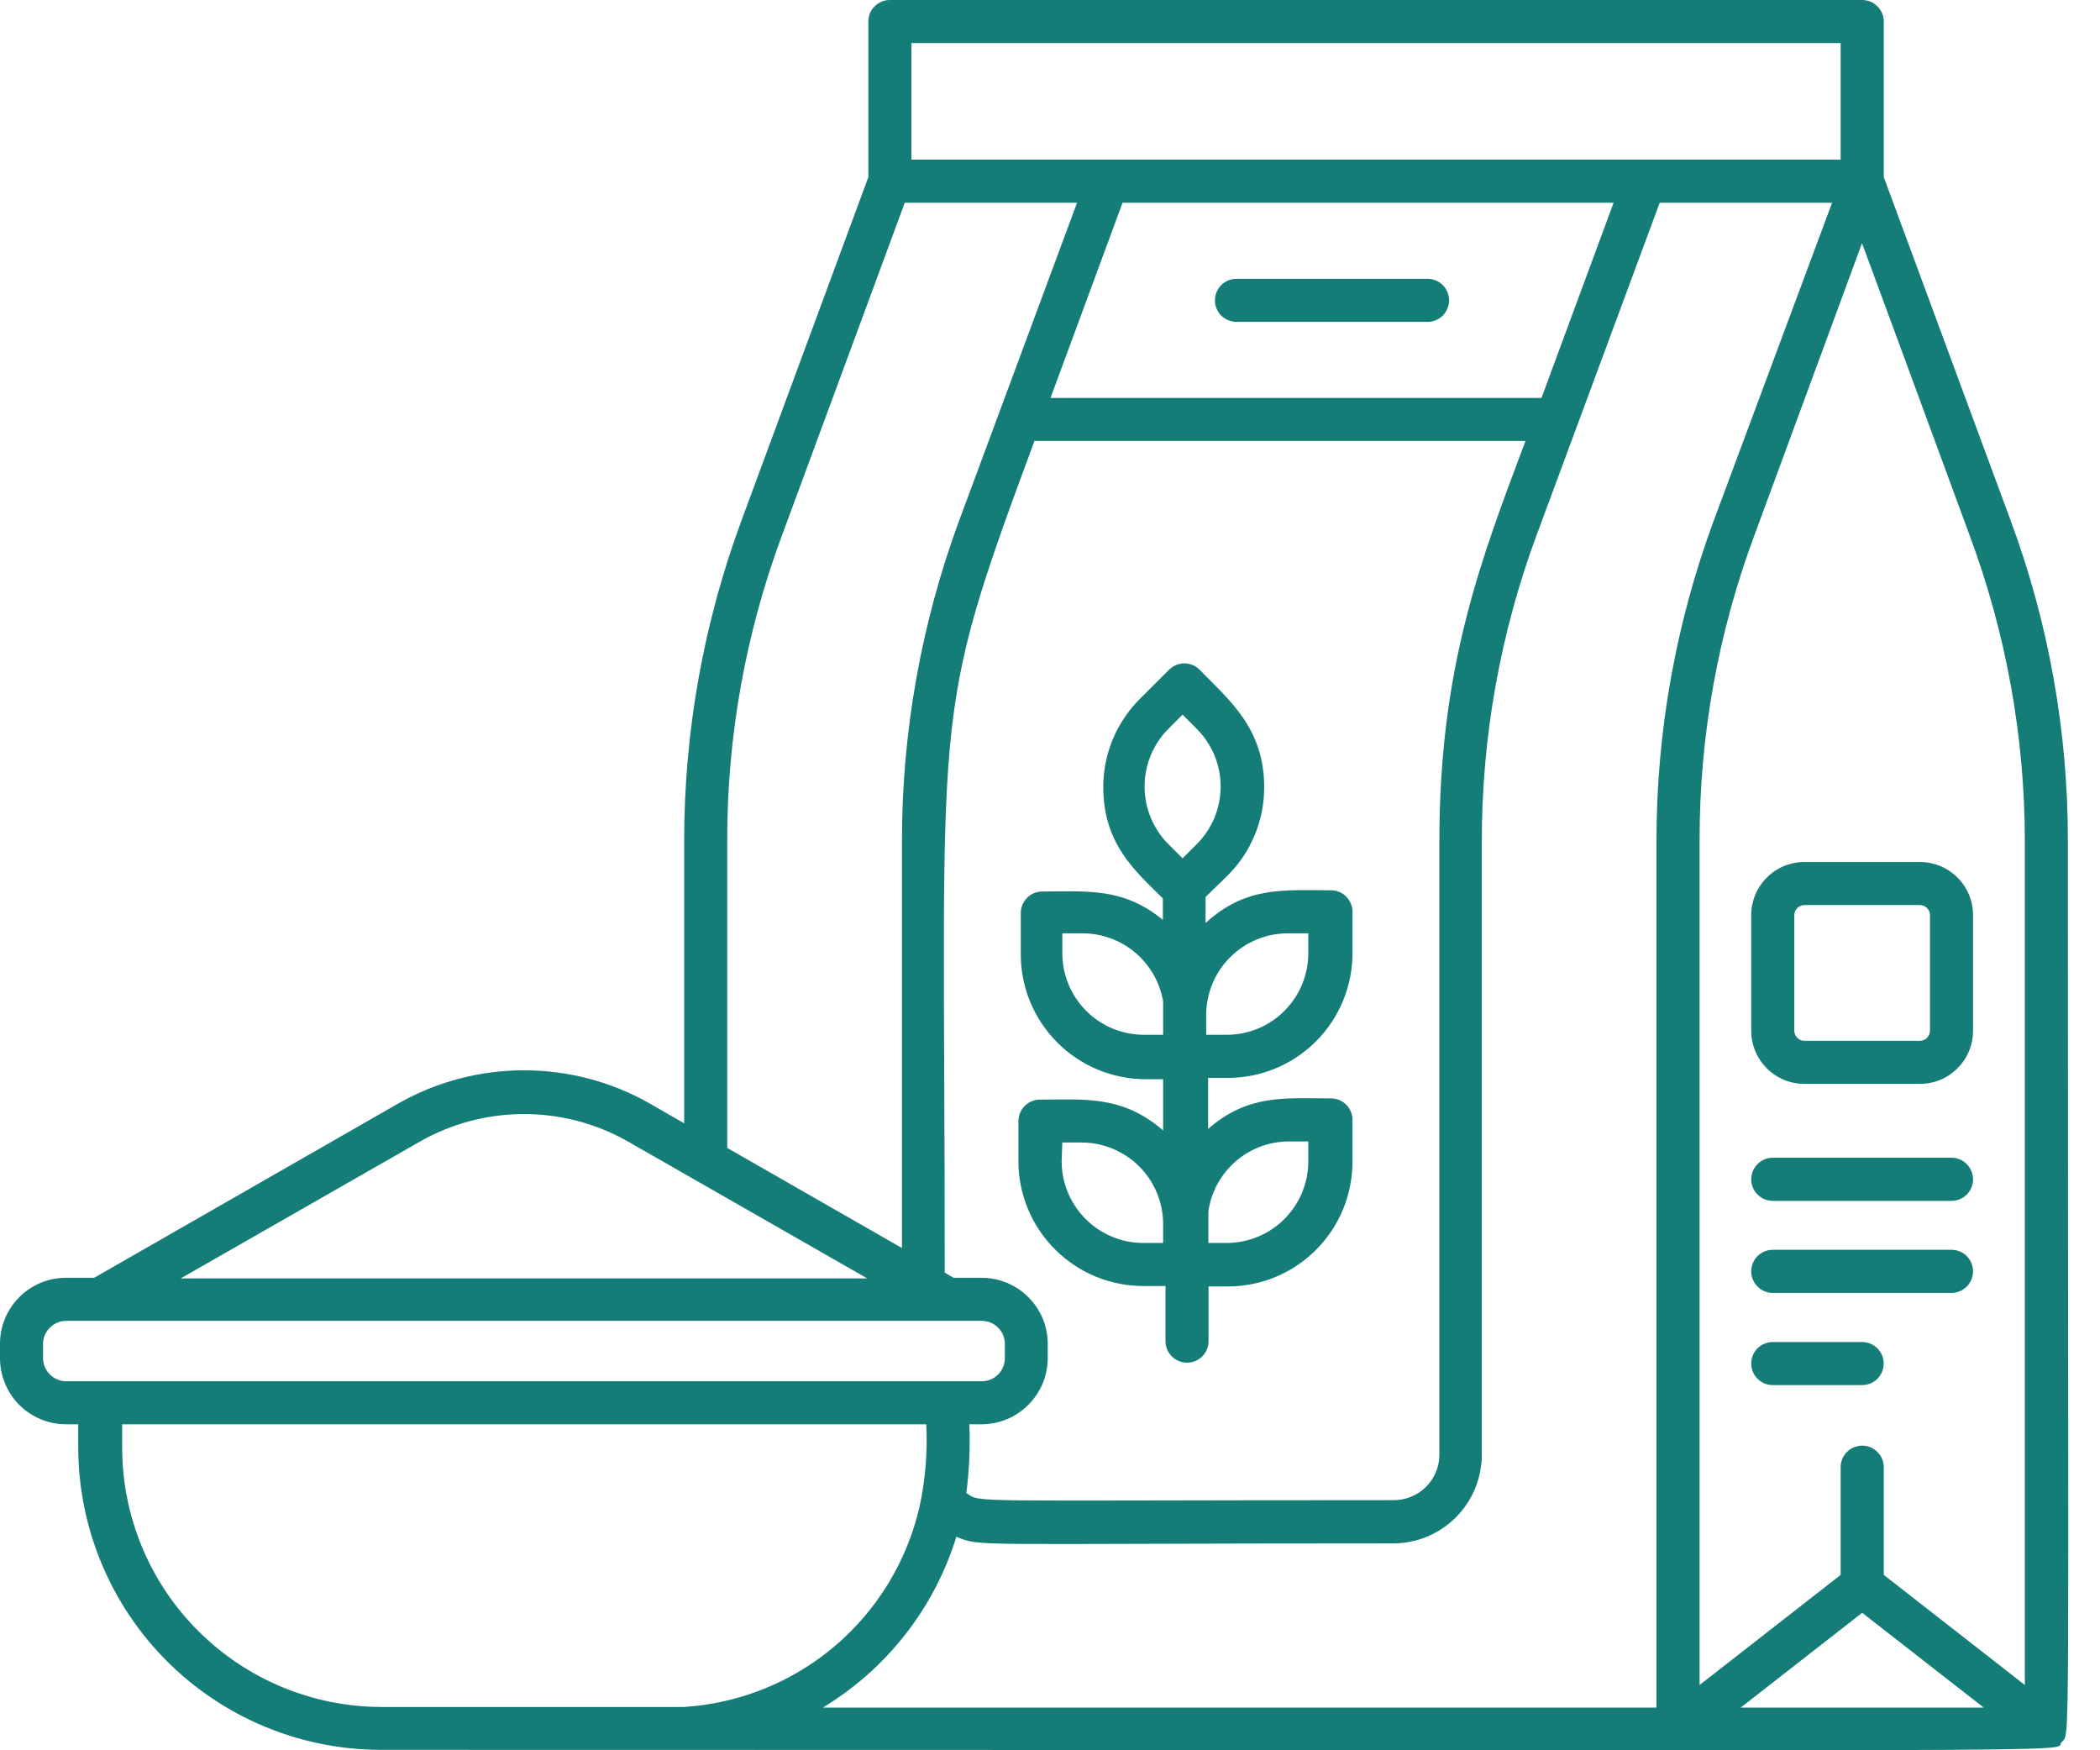 <svg width="24" height="20" viewBox="0 0 24 20" fill="none" xmlns="http://www.w3.org/2000/svg">
<path d="M23.633 9.606C23.634 8.357 23.413 7.119 22.979 5.948L21.529 2.024V0.246C21.529 0.181 21.503 0.118 21.456 0.072C21.41 0.026 21.348 0 21.282 0H10.17C10.104 0 10.042 0.026 9.996 0.072C9.949 0.118 9.924 0.181 9.924 0.246V2.024L8.474 5.948C8.041 7.119 7.819 8.357 7.819 9.606V12.836L7.43 12.612C6.991 12.361 6.494 12.23 5.988 12.23C5.483 12.23 4.986 12.361 4.547 12.612L1.076 14.601H0.753C0.554 14.601 0.362 14.68 0.221 14.822C0.079 14.963 0 15.155 0 15.354L0 15.519C-1.06111e-06 15.719 0.079 15.911 0.22 16.053C0.362 16.195 0.553 16.274 0.753 16.275H0.894V16.548C0.898 17.461 1.262 18.335 1.907 18.981C2.553 19.627 3.427 19.991 4.34 19.995C24.712 19.995 23.454 20.032 23.559 19.909C23.665 19.786 23.633 20.384 23.633 9.606ZM23.141 9.606V19.254L21.529 17.996V16.765C21.529 16.7 21.503 16.637 21.456 16.591C21.41 16.545 21.348 16.519 21.282 16.519C21.217 16.519 21.154 16.545 21.108 16.591C21.062 16.637 21.036 16.7 21.036 16.765V17.996L19.424 19.254V9.606C19.422 8.416 19.634 7.235 20.049 6.12L21.28 2.779C21.62 3.693 21.359 2.994 22.511 6.12C22.926 7.235 23.14 8.416 23.141 9.606ZM21.282 18.429L22.671 19.512H19.894L21.282 18.429ZM11.078 16.275H11.219C11.419 16.274 11.611 16.195 11.752 16.053C11.894 15.911 11.974 15.72 11.974 15.519V15.354C11.974 15.154 11.894 14.963 11.752 14.822C11.61 14.68 11.418 14.601 11.219 14.601H10.898L10.797 14.542C10.797 7.927 10.613 8.306 11.822 5.039H17.434C16.942 6.354 16.45 7.59 16.45 9.606V16.625C16.45 16.693 16.436 16.761 16.409 16.824C16.382 16.888 16.343 16.945 16.294 16.993C16.245 17.041 16.187 17.079 16.123 17.104C16.06 17.13 15.992 17.142 15.923 17.142C10.933 17.142 11.221 17.176 11.044 17.06C11.077 16.8 11.089 16.537 11.078 16.275ZM12.829 2.317H18.441L17.617 4.547H12.006L12.829 2.317ZM10.416 0.492H21.036V1.824H10.416V0.492ZM8.311 9.601C8.31 8.413 8.522 7.234 8.936 6.12L10.34 2.317H12.309L10.962 5.948C10.53 7.119 10.308 8.357 10.308 9.606V14.261L8.311 13.117V9.601ZM4.793 13.048C5.157 12.839 5.569 12.73 5.988 12.73C6.408 12.73 6.82 12.839 7.184 13.048L9.911 14.608H2.065L4.793 13.048ZM0.492 15.519V15.354C0.493 15.285 0.521 15.219 0.57 15.171C0.618 15.122 0.684 15.094 0.753 15.093H11.221C11.29 15.093 11.357 15.121 11.406 15.17C11.456 15.219 11.484 15.285 11.484 15.354V15.519C11.484 15.589 11.457 15.656 11.407 15.706C11.358 15.755 11.291 15.783 11.221 15.783H0.753C0.684 15.782 0.618 15.754 0.569 15.705C0.52 15.655 0.492 15.589 0.492 15.519ZM7.819 19.505C7.681 19.505 7.927 19.505 4.35 19.505C3.568 19.502 2.818 19.189 2.265 18.636C1.711 18.083 1.399 17.333 1.396 16.551V16.275H10.586C10.602 16.594 10.576 16.913 10.507 17.225C10.363 17.844 10.024 18.399 9.54 18.81C9.056 19.221 8.452 19.464 7.819 19.505ZM10.93 17.56C11.219 17.678 11.034 17.636 15.923 17.636C16.191 17.636 16.448 17.529 16.638 17.339C16.827 17.15 16.934 16.893 16.935 16.625V9.606C16.935 8.415 17.147 7.234 17.56 6.118L18.968 2.317H20.938L19.586 5.948C19.153 7.119 18.931 8.357 18.931 9.606V19.512H9.404C10.135 19.07 10.678 18.376 10.93 17.56Z" fill="#147D77"/>
<path d="M20.014 10.455V11.78C20.014 11.94 20.078 12.094 20.192 12.207C20.305 12.321 20.459 12.385 20.619 12.385H21.944C22.104 12.385 22.258 12.321 22.371 12.207C22.485 12.094 22.549 11.94 22.549 11.78V10.455C22.549 10.295 22.485 10.141 22.371 10.028C22.258 9.914 22.104 9.85 21.944 9.85H20.619C20.459 9.85 20.305 9.914 20.192 10.028C20.078 10.141 20.014 10.295 20.014 10.455ZM22.057 10.455V11.78C22.056 11.809 22.044 11.838 22.023 11.859C22.002 11.88 21.974 11.892 21.944 11.893H20.619C20.589 11.892 20.561 11.88 20.54 11.859C20.519 11.838 20.507 11.809 20.506 11.78V10.455C20.507 10.425 20.519 10.397 20.54 10.376C20.561 10.355 20.589 10.343 20.619 10.342H21.944C21.974 10.343 22.002 10.355 22.023 10.376C22.044 10.397 22.056 10.425 22.057 10.455Z" fill="#147D77"/>
<path d="M22.303 13.229H20.26C20.195 13.229 20.132 13.255 20.086 13.302C20.04 13.348 20.014 13.41 20.014 13.476C20.014 13.541 20.04 13.604 20.086 13.65C20.132 13.696 20.195 13.722 20.26 13.722H22.303C22.368 13.722 22.431 13.696 22.477 13.65C22.523 13.604 22.549 13.541 22.549 13.476C22.549 13.41 22.523 13.348 22.477 13.302C22.431 13.255 22.368 13.229 22.303 13.229Z" fill="#147D77"/>
<path d="M22.303 14.281H20.26C20.195 14.281 20.132 14.307 20.086 14.353C20.04 14.399 20.014 14.462 20.014 14.527C20.014 14.593 20.04 14.655 20.086 14.701C20.132 14.748 20.195 14.774 20.26 14.774H22.303C22.368 14.774 22.431 14.748 22.477 14.701C22.523 14.655 22.549 14.593 22.549 14.527C22.549 14.462 22.523 14.399 22.477 14.353C22.431 14.307 22.368 14.281 22.303 14.281Z" fill="#147D77"/>
<path d="M21.282 15.335H20.26C20.195 15.335 20.132 15.361 20.086 15.407C20.04 15.453 20.014 15.516 20.014 15.581C20.014 15.646 20.04 15.709 20.086 15.755C20.132 15.801 20.195 15.827 20.26 15.827H21.282C21.347 15.827 21.409 15.801 21.456 15.755C21.502 15.709 21.528 15.646 21.528 15.581C21.528 15.516 21.502 15.453 21.456 15.407C21.409 15.361 21.347 15.335 21.282 15.335Z" fill="#147D77"/>
<path d="M13.074 14.695H13.32V15.325C13.32 15.39 13.346 15.453 13.392 15.499C13.438 15.545 13.501 15.571 13.566 15.571C13.632 15.571 13.694 15.545 13.74 15.499C13.787 15.453 13.812 15.39 13.812 15.325V14.7H14.031C14.41 14.7 14.772 14.55 15.04 14.282C15.307 14.015 15.457 13.652 15.457 13.274V12.797C15.457 12.732 15.431 12.669 15.385 12.623C15.339 12.577 15.276 12.551 15.211 12.551C14.684 12.551 14.268 12.499 13.807 12.9V12.317H14.031C14.41 12.317 14.772 12.167 15.04 11.899C15.307 11.632 15.457 11.269 15.457 10.891V10.419C15.457 10.353 15.431 10.291 15.385 10.245C15.339 10.198 15.276 10.173 15.211 10.173C14.669 10.173 14.243 10.123 13.778 10.547V10.249L14.031 10.003C14.164 9.871 14.269 9.714 14.34 9.541C14.412 9.368 14.448 9.183 14.448 8.996C14.448 8.314 14.041 7.996 13.709 7.652C13.663 7.606 13.601 7.58 13.536 7.58C13.47 7.58 13.408 7.606 13.362 7.652L13.027 7.986C12.894 8.119 12.789 8.276 12.717 8.449C12.645 8.623 12.608 8.808 12.609 8.996C12.609 9.648 12.98 9.958 13.29 10.266V10.512C12.838 10.138 12.421 10.187 11.912 10.187C11.847 10.187 11.784 10.213 11.738 10.259C11.692 10.306 11.666 10.368 11.666 10.434V10.906C11.666 11.284 11.817 11.646 12.084 11.913C12.351 12.181 12.713 12.331 13.091 12.332H13.293V12.918C12.828 12.511 12.382 12.565 11.885 12.565C11.82 12.565 11.757 12.591 11.711 12.637C11.665 12.684 11.639 12.746 11.639 12.812V13.284C11.643 13.661 11.797 14.021 12.066 14.285C12.334 14.55 12.697 14.697 13.074 14.695ZM14.726 13.043H14.952V13.27C14.952 13.515 14.856 13.75 14.683 13.925C14.511 14.1 14.277 14.199 14.031 14.203H13.81V13.843C13.841 13.622 13.951 13.42 14.119 13.273C14.287 13.126 14.502 13.044 14.726 13.043ZM14.726 10.665H14.952V10.891C14.952 11.137 14.856 11.372 14.683 11.547C14.511 11.722 14.277 11.821 14.031 11.824H13.785V11.598C13.785 11.475 13.81 11.353 13.857 11.239C13.904 11.126 13.974 11.022 14.061 10.936C14.149 10.849 14.252 10.78 14.367 10.734C14.48 10.687 14.603 10.664 14.726 10.665ZM13.355 8.326L13.515 8.166L13.675 8.326C13.762 8.413 13.831 8.516 13.879 8.629C13.926 8.743 13.95 8.864 13.95 8.987C13.95 9.11 13.926 9.232 13.879 9.345C13.831 9.459 13.762 9.562 13.675 9.648L13.515 9.808L13.355 9.648C13.179 9.473 13.081 9.235 13.081 8.987C13.081 8.739 13.179 8.502 13.355 8.326ZM13.074 11.824C12.826 11.824 12.589 11.726 12.414 11.551C12.239 11.376 12.141 11.139 12.141 10.891V10.665H12.367C12.589 10.664 12.803 10.742 12.973 10.884C13.142 11.027 13.256 11.225 13.293 11.443V11.824H13.074ZM12.141 13.055H12.367C12.611 13.057 12.845 13.155 13.018 13.327C13.191 13.499 13.29 13.732 13.293 13.976V14.203H13.066C12.819 14.203 12.582 14.104 12.407 13.929C12.232 13.754 12.133 13.517 12.133 13.27L12.141 13.055Z" fill="#147D77"/>
<path d="M16.315 3.186H14.131C14.066 3.186 14.003 3.211 13.957 3.258C13.911 3.304 13.885 3.366 13.885 3.432C13.885 3.497 13.911 3.56 13.957 3.606C14.003 3.652 14.066 3.678 14.131 3.678H16.315C16.38 3.678 16.442 3.652 16.489 3.606C16.535 3.56 16.561 3.497 16.561 3.432C16.561 3.366 16.535 3.304 16.489 3.258C16.442 3.211 16.38 3.186 16.315 3.186Z" fill="#147D77"/>
</svg>
